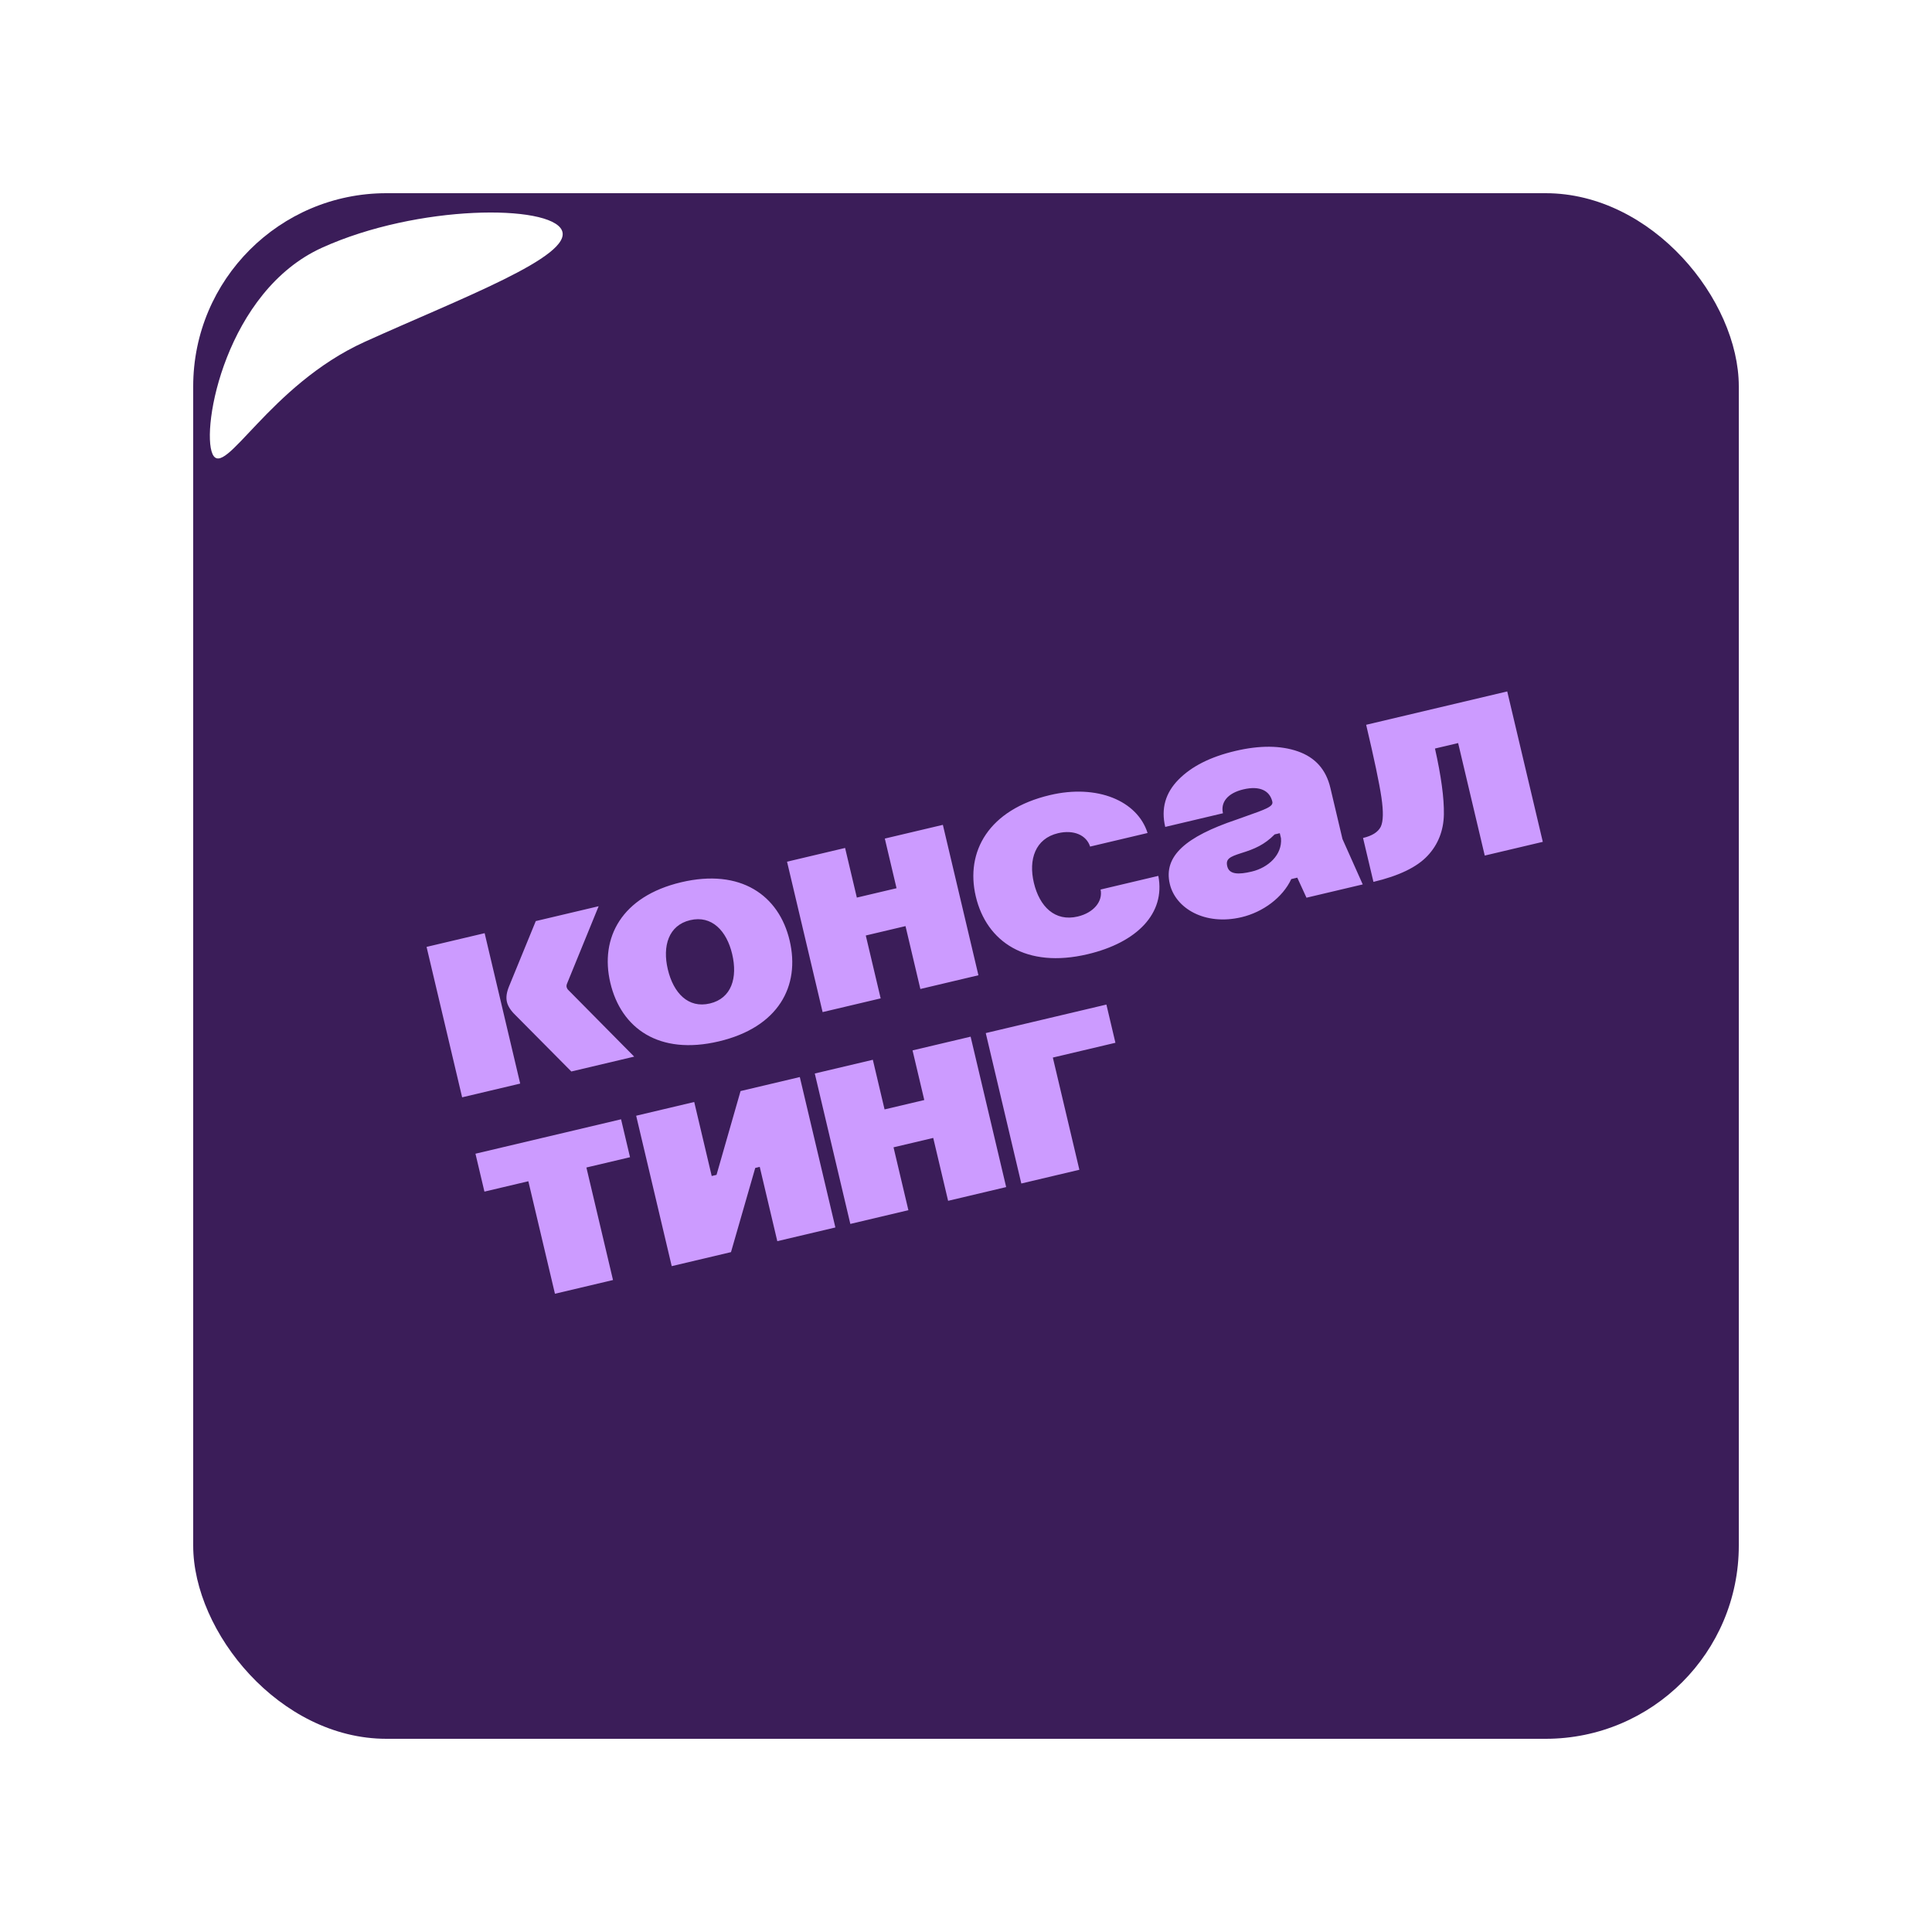 <?xml version="1.0" encoding="UTF-8"?> <svg xmlns="http://www.w3.org/2000/svg" width="100" height="100" viewBox="0 0 100 100" fill="none"><g filter="url(#filter0_dii_278_285)"><g clip-path="url(#clip0_278_285)"><rect x="10" y="8" width="80" height="80" rx="10" fill="#3B1D59"></rect><g filter="url(#filter1_f_278_285)"><path d="M29.081 9.918C29.691 11.264 23.84 13.445 18.88 15.693C13.919 17.942 11.61 22.846 11 21.5C10.39 20.154 11.71 13.068 16.671 10.82C21.631 8.572 28.471 8.572 29.081 9.918Z" fill="white"></path></g><path d="M23.92 54.797L22.079 47.011L25.085 46.301L26.925 54.086L23.92 54.797ZM29.572 53.46L26.68 50.544C26.446 50.319 26.293 50.092 26.238 49.859C26.183 49.625 26.221 49.37 26.345 49.061L27.732 45.675L30.986 44.906L29.351 48.909C29.319 48.983 29.318 49.048 29.329 49.095C29.34 49.142 29.371 49.2 29.413 49.24L32.826 52.691L29.572 53.46ZM31.591 48.873C31.039 46.537 32.176 44.394 35.259 43.665C38.342 42.937 40.319 44.343 40.871 46.679C41.427 49.03 40.305 51.17 37.206 51.902C34.108 52.635 32.147 51.224 31.591 48.873ZM34.565 48.17C34.856 49.4 35.622 50.205 36.743 49.94C37.864 49.675 38.188 48.612 37.897 47.382C37.614 46.183 36.844 45.362 35.723 45.627C34.602 45.892 34.282 46.971 34.565 48.17ZM42.578 50.386L40.737 42.601L43.742 41.89L44.35 44.459L46.405 43.974L45.798 41.404L48.803 40.694L50.643 48.479L47.638 49.19L46.869 45.935L44.813 46.421L45.583 49.676L42.578 50.386ZM59.398 41.116L56.424 41.819C56.233 41.223 55.574 40.935 54.764 41.126C53.581 41.406 53.229 42.492 53.512 43.691C53.803 44.921 54.6 45.719 55.783 45.439C56.609 45.244 57.094 44.653 56.966 44.042L59.955 43.335C60.33 45.269 58.863 46.783 56.294 47.39C53.117 48.141 51.063 46.752 50.507 44.401C49.959 42.081 51.17 39.904 54.347 39.153C56.791 38.575 58.872 39.448 59.398 41.116ZM65.855 39.491C65.722 38.93 65.214 38.656 64.357 38.858C63.532 39.053 63.169 39.534 63.301 40.094L60.312 40.801C60.087 39.851 60.323 39.039 60.999 38.353C61.675 37.667 62.644 37.175 63.937 36.87C65.198 36.572 66.284 36.578 67.181 36.892C68.077 37.206 68.636 37.831 68.86 38.78L69.486 41.427L70.535 43.777L67.623 44.465L67.147 43.427L66.836 43.501C66.389 44.461 65.366 45.213 64.261 45.474C62.361 45.923 60.847 45.015 60.549 43.754C60.207 42.306 61.384 41.304 64.004 40.422L64.413 40.276C65.567 39.871 65.914 39.74 65.855 39.491ZM63.522 42.837C63.625 43.273 64.118 43.272 64.788 43.113C65.644 42.911 66.375 42.245 66.304 41.39L66.242 41.126L65.977 41.188C65.446 41.725 64.939 41.943 64.249 42.156C63.637 42.35 63.434 42.463 63.522 42.837ZM71.089 43.646L70.551 41.373C71.018 41.262 71.32 41.076 71.467 40.795C71.598 40.517 71.612 40.02 71.502 39.274C71.395 38.543 71.131 37.29 70.712 35.515L78.014 33.788L79.855 41.574L76.85 42.284L75.473 36.461L74.274 36.744C74.594 38.165 74.75 39.312 74.735 40.154C74.72 40.996 74.431 41.721 73.892 42.293C73.341 42.883 72.412 43.333 71.089 43.646ZM28.724 64.964L27.347 59.141L25.074 59.678L24.61 57.716L32.146 55.934L32.61 57.897L30.352 58.43L31.729 64.254L28.724 64.964ZM34.768 63.535L32.928 55.75L35.933 55.039L36.838 58.87L37.087 58.811L38.331 54.473L41.398 53.748L43.239 61.533L40.233 62.243L39.324 58.397L39.091 58.453L37.836 62.81L34.768 63.535ZM44.013 61.35L42.173 53.564L45.178 52.854L45.785 55.423L47.841 54.937L47.233 52.368L50.239 51.658L52.079 59.443L49.074 60.154L48.304 56.899L46.249 57.385L47.018 60.639L44.013 61.35ZM52.863 59.258L51.023 51.472L57.267 49.996L57.734 51.974L54.495 52.739L55.868 58.547L52.863 59.258Z" fill="#CC9BFF"></path></g></g><defs><filter id="filter0_dii_278_285" x="0" y="0" width="100" height="100" filterUnits="userSpaceOnUse" color-interpolation-filters="sRGB"><feFlood flood-opacity="0" result="BackgroundImageFix"></feFlood><feColorMatrix in="SourceAlpha" type="matrix" values="0 0 0 0 0 0 0 0 0 0 0 0 0 0 0 0 0 0 127 0" result="hardAlpha"></feColorMatrix><feOffset dy="2"></feOffset><feGaussianBlur stdDeviation="5"></feGaussianBlur><feComposite in2="hardAlpha" operator="out"></feComposite><feColorMatrix type="matrix" values="0 0 0 0 0 0 0 0 0 0 0 0 0 0 0 0 0 0 0.1 0"></feColorMatrix><feBlend mode="normal" in2="BackgroundImageFix" result="effect1_dropShadow_278_285"></feBlend><feBlend mode="normal" in="SourceGraphic" in2="effect1_dropShadow_278_285" result="shape"></feBlend><feColorMatrix in="SourceAlpha" type="matrix" values="0 0 0 0 0 0 0 0 0 0 0 0 0 0 0 0 0 0 127 0" result="hardAlpha"></feColorMatrix><feOffset dy="-4"></feOffset><feGaussianBlur stdDeviation="2"></feGaussianBlur><feComposite in2="hardAlpha" operator="arithmetic" k2="-1" k3="1"></feComposite><feColorMatrix type="matrix" values="0 0 0 0 0 0 0 0 0 0 0 0 0 0 0 0 0 0 0.25 0"></feColorMatrix><feBlend mode="normal" in2="shape" result="effect2_innerShadow_278_285"></feBlend><feColorMatrix in="SourceAlpha" type="matrix" values="0 0 0 0 0 0 0 0 0 0 0 0 0 0 0 0 0 0 127 0" result="hardAlpha"></feColorMatrix><feOffset dy="4"></feOffset><feGaussianBlur stdDeviation="2"></feGaussianBlur><feComposite in2="hardAlpha" operator="arithmetic" k2="-1" k3="1"></feComposite><feColorMatrix type="matrix" values="0 0 0 0 0.461 0 0 0 0 0.224 0 0 0 0 0.699 0 0 0 1 0"></feColorMatrix><feBlend mode="normal" in2="effect2_innerShadow_278_285" result="effect3_innerShadow_278_285"></feBlend></filter><filter id="filter1_f_278_285" x="6.862" y="5" width="26.263" height="20.73" filterUnits="userSpaceOnUse" color-interpolation-filters="sRGB"><feFlood flood-opacity="0" result="BackgroundImageFix"></feFlood><feBlend mode="normal" in="SourceGraphic" in2="BackgroundImageFix" result="shape"></feBlend><feGaussianBlur stdDeviation="2" result="effect1_foregroundBlur_278_285"></feGaussianBlur></filter><clipPath id="clip0_278_285"><rect x="10" y="8" width="80" height="80" rx="10" fill="white"></rect></clipPath></defs></svg> 
